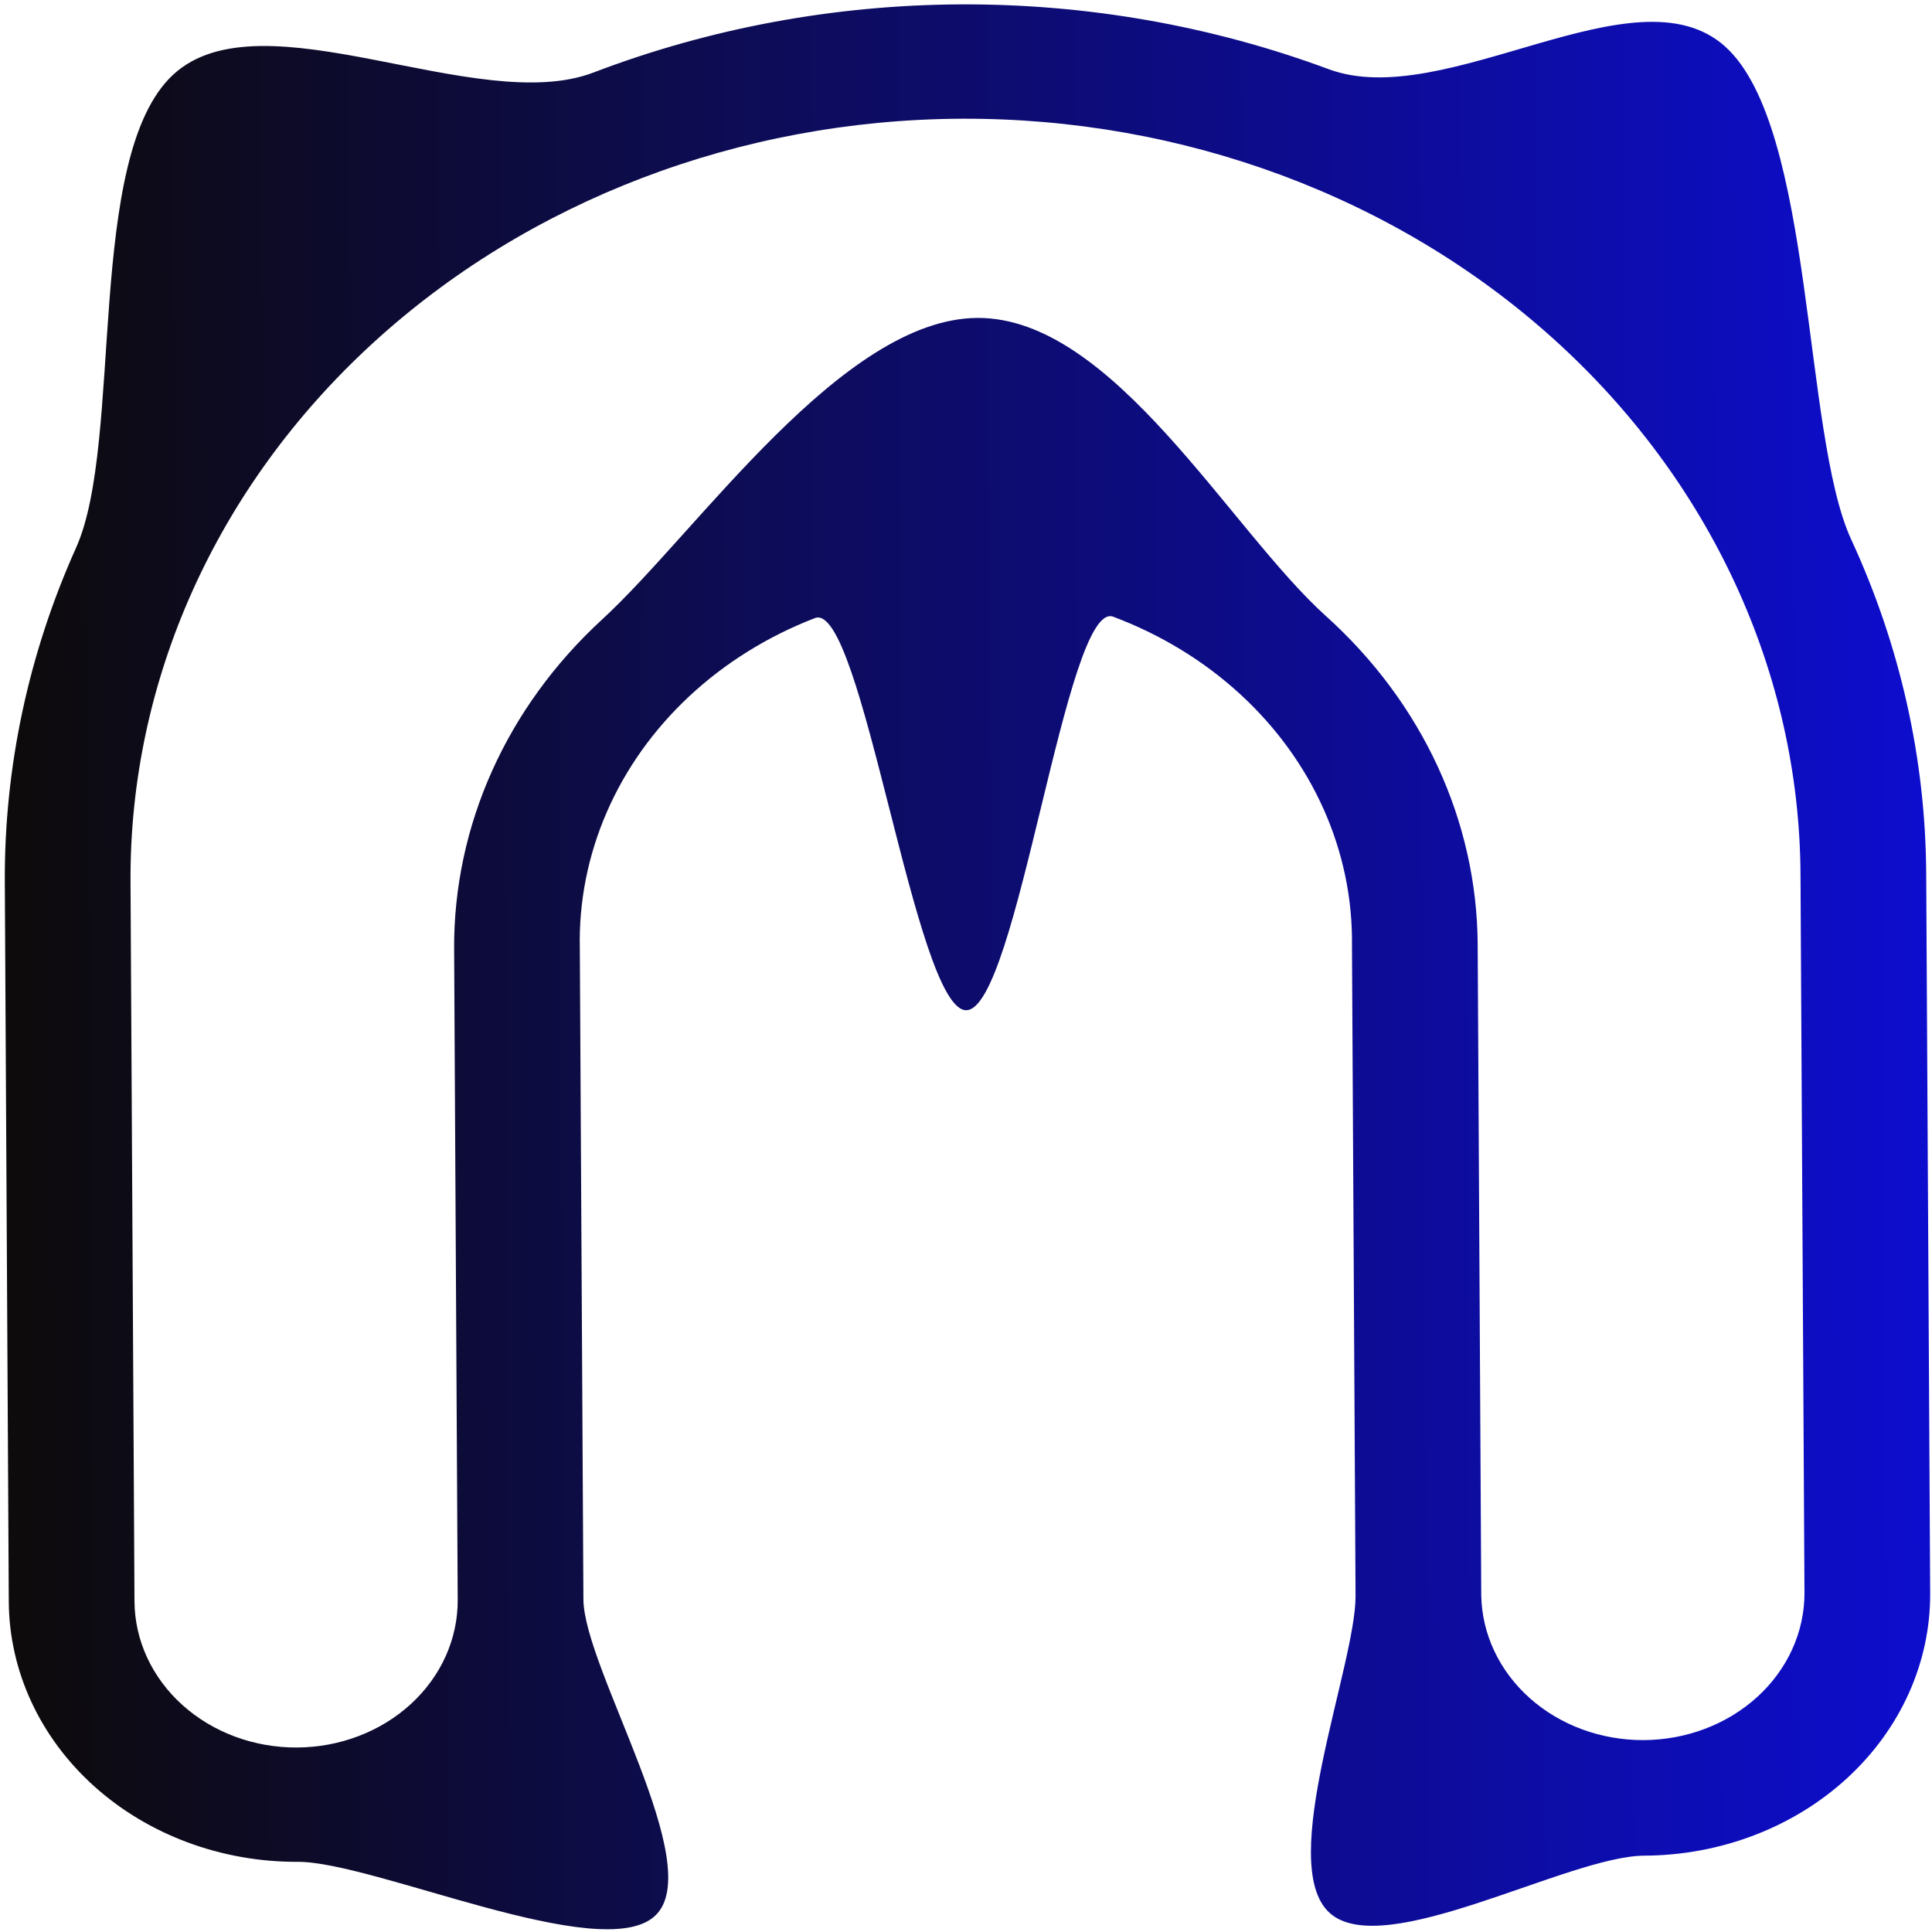 <svg width="144" height="144" viewBox="0 0 144 144" fill="none" xmlns="http://www.w3.org/2000/svg">
<path d="M22.178 138.77C27.855 138.738 44.814 146.478 48.808 142.809C52.802 139.14 43.507 124.362 43.484 119.2L43.217 70.698C43.137 67.227 43.818 63.777 45.219 60.549C46.62 57.32 48.714 54.377 51.378 51.891C54.043 49.405 57.225 47.426 60.738 46.069C64.252 44.712 68.201 75.313 72.018 75.296C75.836 75.278 79.446 44.642 82.975 45.967C86.503 47.292 89.707 49.242 92.398 51.704C95.09 54.166 97.216 57.089 98.653 60.305C100.09 63.521 100.809 66.964 100.768 70.435L101.035 118.937C101.064 124.101 95.071 138.947 99.107 142.58C103.143 146.213 116.878 138.336 122.557 138.31C128.237 138.284 133.672 136.208 137.668 132.538C141.664 128.868 143.893 123.905 143.864 118.742L143.568 65.104C143.521 56.555 141.622 48.097 137.98 40.215C134.338 32.332 135.266 9.485 128.584 3.469C121.901 -2.546 107.739 8.389 99.034 5.157C90.328 1.925 81.008 0.284 71.604 0.327C62.201 0.37 52.899 2.096 44.23 5.407C35.56 8.719 19.54 -0.526 12.924 5.55C6.308 11.626 9.227 32.903 5.673 40.818C2.118 48.733 0.312 57.208 0.359 65.758L0.655 119.395C0.69 124.557 2.975 129.497 7.01 133.129C11.045 136.761 16.5 138.79 22.178 138.77ZM9.728 65.719C9.645 50.711 16.123 36.289 27.736 25.624C39.349 14.959 55.146 8.925 71.651 8.849C88.157 8.774 104.02 14.664 115.75 25.222C127.48 35.781 134.116 50.143 134.199 65.151L134.495 118.784C134.484 121.673 133.218 124.44 130.973 126.484C128.728 128.528 125.686 129.683 122.51 129.697C119.333 129.712 116.278 128.585 114.011 126.561C111.744 124.538 110.448 121.782 110.404 118.894L110.137 70.392C110.086 61.194 106.018 52.391 98.829 45.919C91.64 39.448 82.98 23.65 72.863 23.696C62.746 23.742 52.002 39.629 44.884 46.166C37.767 52.702 33.797 61.542 33.848 70.74L34.115 119.242C34.131 122.147 32.878 124.938 30.63 127.003C28.382 129.067 25.325 130.235 22.131 130.249C18.935 130.264 15.865 129.124 13.595 127.08C11.325 125.037 10.04 122.257 10.024 119.352L9.728 65.719Z" fill="url(#paint0_linear_5_10)"/>
<defs>
<linearGradient id="paint0_linear_5_10" x1="145.133" y1="71.109" x2="1.925" y2="71.899" gradientUnits="userSpaceOnUse">
<stop stop-color="#0D0DD0"/>
<stop offset="1" stop-color="#0D0B0C"/>
</linearGradient>
</defs>
</svg>
